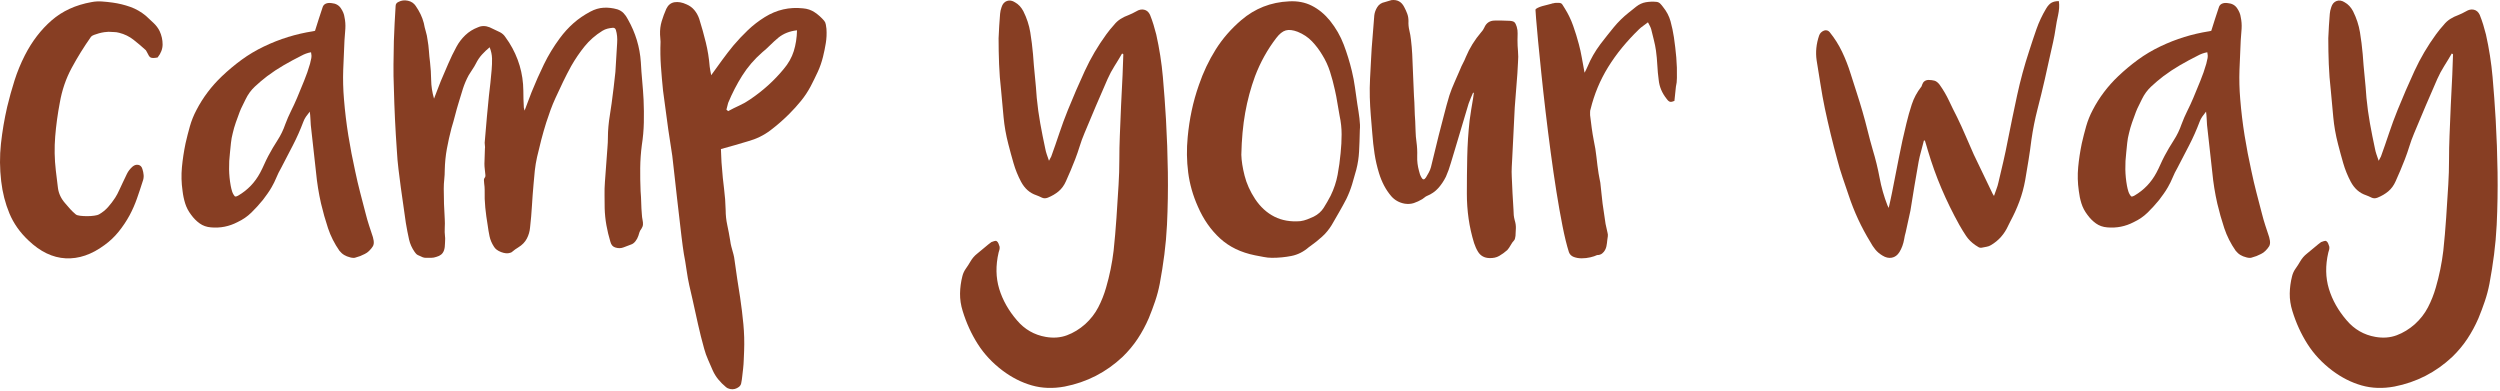 <svg xmlns:xlink="http://www.w3.org/1999/xlink" xmlns="http://www.w3.org/2000/svg" version="1.1" viewBox="0 0 952 149" height="149px" width="952px">
    <title>Camp Your Way Copy 7</title>
    <g fill-rule="evenodd" fill="none" stroke-width="1" stroke="none" id="Page-1">
        <g fill-rule="nonzero" fill="#873E23" transform="translate(-0.212, -44.823)" id="Camp-Your-Way-Copy-7">
            <path id="Path" d="M60.23,66.715 C59.533,66.842 58.979,66.905 58.568,66.905 C58.156,66.905 57.823,66.842 57.57,66.715 C57.317,66.588 57.095,66.367 56.905,66.05 C56.715,65.733 56.462,65.258 56.145,64.625 C56.018,64.372 55.892,64.15 55.765,63.96 C54.245,62.567 52.678,61.237 51.062,59.97 C49.447,58.703 47.627,57.817 45.6,57.31 C44.903,57.12 44.222,57.025 43.557,57.025 C42.892,57.025 42.212,56.993 41.515,56.93 C41.135,56.93 40.612,56.977 39.947,57.072 C39.282,57.167 38.602,57.31 37.905,57.5 C37.208,57.69 36.575,57.896 36.005,58.117 C35.435,58.339 35.055,58.577 34.865,58.83 C32.142,62.693 29.688,66.652 27.503,70.705 C25.317,74.758 23.813,79.16 22.99,83.91 C22.167,88.217 21.581,92.507 21.233,96.782 C20.884,101.058 20.963,105.38 21.47,109.75 C21.723,112.03 21.992,114.247 22.277,116.4 C22.562,118.553 23.497,120.517 25.08,122.29 C25.777,123.113 26.41,123.842 26.98,124.475 C27.55,125.108 28.247,125.773 29.07,126.47 C29.387,126.723 29.957,126.897 30.78,126.993 C31.603,127.088 32.49,127.135 33.44,127.135 C34.39,127.135 35.292,127.072 36.148,126.945 C37.002,126.818 37.588,126.66 37.905,126.47 C39.235,125.71 40.391,124.776 41.373,123.668 C42.354,122.559 43.257,121.372 44.08,120.105 C44.65,119.218 45.157,118.268 45.6,117.255 C46.043,116.242 46.518,115.228 47.025,114.215 C47.532,113.138 48.038,112.078 48.545,111.032 C49.052,109.987 49.78,109.053 50.73,108.23 C51.427,107.66 52.155,107.454 52.915,107.612 C53.675,107.771 54.182,108.293 54.435,109.18 C54.688,109.94 54.847,110.716 54.91,111.507 C54.973,112.299 54.847,113.107 54.53,113.93 C53.833,116.147 53.105,118.332 52.345,120.485 C51.585,122.638 50.667,124.728 49.59,126.755 C48.387,128.972 46.993,131.062 45.41,133.025 C43.827,134.988 42.022,136.698 39.995,138.155 C35.118,141.765 30.194,143.443 25.223,143.19 C20.251,142.937 15.517,140.657 11.02,136.35 C7.79,133.31 5.383,129.89 3.8,126.09 C2.217,122.29 1.172,118.205 0.665,113.835 C0.095,109.022 0.063,104.272 0.57,99.585 C1.077,94.898 1.868,90.212 2.945,85.525 C3.768,82.105 4.702,78.748 5.747,75.455 C6.793,72.162 8.107,68.963 9.69,65.86 C12.413,60.54 15.818,56.107 19.902,52.56 C23.988,49.013 29.038,46.702 35.055,45.625 C36.322,45.372 37.652,45.292 39.045,45.388 C40.438,45.483 41.8,45.625 43.13,45.815 C45.41,46.132 47.627,46.67 49.78,47.43 C51.933,48.19 53.928,49.33 55.765,50.85 C56.715,51.737 57.681,52.639 58.663,53.557 C59.644,54.476 60.42,55.505 60.99,56.645 C61.75,58.292 62.13,59.986 62.13,61.727 C62.13,63.469 61.497,65.132 60.23,66.715 Z"></path>
            <path id="Shape" d="M135.28,143 C134.583,143.063 133.887,142.968 133.19,142.715 C132.62,142.588 132.002,142.335 131.338,141.955 C130.673,141.575 130.055,141.037 129.485,140.34 C127.585,137.617 126.128,134.735 125.115,131.695 C124.102,128.655 123.215,125.52 122.455,122.29 C122.012,120.327 121.632,118.363 121.315,116.4 C120.998,114.437 120.745,112.442 120.555,110.415 C120.238,107.375 119.906,104.382 119.558,101.438 C119.209,98.493 118.877,95.5 118.56,92.46 C118.497,91.637 118.449,90.813 118.418,89.99 C118.386,89.167 118.307,88.28 118.18,87.33 C117.61,88.027 117.119,88.676 116.707,89.278 C116.296,89.879 115.963,90.528 115.71,91.225 C114.57,94.265 113.256,97.226 111.767,100.108 C110.279,102.989 108.775,105.887 107.255,108.8 C106.558,110.003 105.957,111.222 105.45,112.457 C104.943,113.692 104.342,114.912 103.645,116.115 C103.138,117.002 102.6,117.841 102.03,118.632 C101.46,119.424 100.89,120.2 100.32,120.96 C98.927,122.67 97.47,124.269 95.95,125.757 C94.43,127.246 92.657,128.465 90.63,129.415 C87.463,131.062 84.107,131.727 80.56,131.41 C78.913,131.283 77.472,130.777 76.237,129.89 C75.002,129.003 73.91,127.895 72.96,126.565 C71.947,125.235 71.203,123.81 70.728,122.29 C70.252,120.77 69.92,119.187 69.73,117.54 C69.287,114.5 69.207,111.476 69.493,108.468 C69.778,105.459 70.237,102.435 70.87,99.395 C71.377,97.178 71.931,95.009 72.532,92.888 C73.134,90.766 73.973,88.692 75.05,86.665 C77.52,81.915 80.75,77.64 84.74,73.84 C87.147,71.56 89.648,69.47 92.245,67.57 C94.842,65.67 97.66,63.992 100.7,62.535 C103.74,61.078 106.796,59.875 109.868,58.925 C112.939,57.975 116.09,57.247 119.32,56.74 C119.51,56.74 119.668,56.708 119.795,56.645 C119.922,56.582 120.048,56.55 120.175,56.55 C120.682,54.967 121.157,53.462 121.6,52.038 C122.043,50.612 122.518,49.172 123.025,47.715 C123.215,47.018 123.611,46.528 124.213,46.242 C124.814,45.958 125.558,45.878 126.445,46.005 C128.028,46.132 129.216,46.781 130.007,47.953 C130.799,49.124 131.258,50.248 131.385,51.325 C131.702,52.782 131.812,54.27 131.718,55.79 C131.623,57.31 131.512,58.798 131.385,60.255 C131.195,63.992 131.037,67.713 130.91,71.418 C130.783,75.123 130.878,78.843 131.195,82.58 C131.575,87.267 132.129,91.874 132.857,96.403 C133.586,100.931 134.457,105.475 135.47,110.035 C136.04,112.758 136.673,115.466 137.37,118.157 C138.067,120.849 138.763,123.525 139.46,126.185 C139.84,127.705 140.268,129.193 140.743,130.65 C141.218,132.107 141.708,133.595 142.215,135.115 C142.278,135.368 142.373,135.812 142.5,136.445 C142.627,137.332 142.532,138.044 142.215,138.583 C141.898,139.121 141.423,139.707 140.79,140.34 C140.283,140.847 139.729,141.243 139.127,141.528 C138.526,141.812 137.94,142.082 137.37,142.335 C136.673,142.588 135.977,142.81 135.28,143 Z M89.68,119.63 C89.997,119.63 90.155,119.63 90.155,119.63 C90.535,119.503 90.82,119.377 91.01,119.25 C94.557,117.16 97.312,114.278 99.275,110.605 C99.845,109.528 100.368,108.452 100.843,107.375 C101.317,106.298 101.84,105.222 102.41,104.145 C103.487,102.118 104.642,100.155 105.877,98.255 C107.112,96.355 108.11,94.297 108.87,92.08 C109.503,90.37 110.232,88.692 111.055,87.045 C111.878,85.398 112.638,83.752 113.335,82.105 C114.222,79.952 115.108,77.798 115.995,75.645 C116.882,73.492 117.642,71.307 118.275,69.09 C118.465,68.393 118.623,67.697 118.75,67 C118.877,66.303 118.845,65.543 118.655,64.72 C117.958,64.847 117.309,65.021 116.707,65.243 C116.106,65.464 115.52,65.733 114.95,66.05 C112.67,67.19 110.438,68.393 108.252,69.66 C106.067,70.927 103.962,72.32 101.935,73.84 C100.288,75.107 98.737,76.421 97.28,77.782 C95.823,79.144 94.652,80.743 93.765,82.58 C93.385,83.403 92.989,84.211 92.578,85.002 C92.166,85.794 91.802,86.602 91.485,87.425 C90.978,88.755 90.487,90.101 90.013,91.463 C89.537,92.824 89.142,94.202 88.825,95.595 C88.508,96.798 88.287,98.017 88.16,99.252 C88.033,100.487 87.907,101.738 87.78,103.005 C87.527,105.095 87.416,107.185 87.448,109.275 C87.479,111.365 87.685,113.455 88.065,115.545 C88.192,116.242 88.366,116.954 88.588,117.683 C88.809,118.411 89.173,119.06 89.68,119.63 Z"></path>
            <path id="Path" d="M165.49,82.39 C165.997,81.123 166.44,79.968 166.82,78.922 C167.2,77.877 167.612,76.817 168.055,75.74 C169.005,73.523 169.955,71.307 170.905,69.09 C171.855,66.873 172.9,64.72 174.04,62.63 C174.927,60.983 176.051,59.511 177.412,58.212 C178.774,56.914 180.373,55.917 182.21,55.22 C183.603,54.587 185.092,54.587 186.675,55.22 C187.372,55.537 188.037,55.853 188.67,56.17 C189.303,56.487 189.968,56.803 190.665,57.12 C191.488,57.563 192.137,58.149 192.613,58.877 C193.088,59.606 193.578,60.318 194.085,61.015 C197.632,66.652 199.437,72.763 199.5,79.35 C199.5,80.427 199.516,81.503 199.548,82.58 C199.579,83.657 199.627,84.733 199.69,85.81 C199.69,85.937 199.785,86.317 199.975,86.95 C200.482,85.683 200.941,84.464 201.352,83.293 C201.764,82.121 202.192,80.997 202.635,79.92 C204.092,76.31 205.659,72.779 207.338,69.328 C209.016,65.876 211.027,62.567 213.37,59.4 C214.953,57.247 216.695,55.331 218.595,53.653 C220.495,51.974 222.648,50.502 225.055,49.235 C226.702,48.348 228.38,47.858 230.09,47.763 C231.8,47.667 233.542,47.873 235.315,48.38 C236.265,48.697 237.057,49.188 237.69,49.852 C238.323,50.517 238.862,51.293 239.305,52.18 C242.218,57.31 243.865,62.757 244.245,68.52 C244.372,70.927 244.546,73.317 244.768,75.692 C244.989,78.067 245.163,80.458 245.29,82.865 C245.417,85.778 245.448,88.66 245.385,91.51 C245.322,94.36 245.068,97.21 244.625,100.06 C244.245,102.973 244.039,105.887 244.007,108.8 C243.976,111.713 244.023,114.658 244.15,117.635 C244.277,119.092 244.356,120.548 244.387,122.005 C244.419,123.462 244.498,124.918 244.625,126.375 C244.625,126.755 244.657,127.135 244.72,127.515 C244.783,127.895 244.847,128.275 244.91,128.655 C245.037,129.225 245.084,129.779 245.053,130.317 C245.021,130.856 244.815,131.41 244.435,131.98 C244.118,132.36 243.881,132.787 243.722,133.262 C243.564,133.738 243.422,134.197 243.295,134.64 C243.042,135.4 242.662,136.097 242.155,136.73 C241.648,137.363 241.078,137.775 240.445,137.965 C239.558,138.282 238.64,138.63 237.69,139.01 C236.74,139.39 235.727,139.422 234.65,139.105 C233.637,138.852 232.972,138.123 232.655,136.92 C232.022,134.83 231.515,132.724 231.135,130.602 C230.755,128.481 230.533,126.312 230.47,124.095 C230.47,122.448 230.454,120.786 230.423,119.108 C230.391,117.429 230.438,115.767 230.565,114.12 C230.692,111.967 230.85,109.813 231.04,107.66 C231.23,105.507 231.388,103.353 231.515,101.2 C231.642,99.807 231.705,98.445 231.705,97.115 C231.705,95.785 231.768,94.423 231.895,93.03 C232.022,91.573 232.212,90.085 232.465,88.565 C232.718,87.045 232.94,85.557 233.13,84.1 C233.383,82.073 233.637,80.094 233.89,78.162 C234.143,76.231 234.365,74.252 234.555,72.225 C234.682,70.388 234.792,68.552 234.887,66.715 C234.982,64.878 235.093,63.042 235.22,61.205 C235.347,59.368 235.188,57.722 234.745,56.265 C234.555,55.632 234.143,55.347 233.51,55.41 C232.813,55.473 232.148,55.584 231.515,55.742 C230.882,55.901 230.248,56.17 229.615,56.55 C226.955,58.197 224.691,60.176 222.822,62.487 C220.954,64.799 219.26,67.285 217.74,69.945 C216.663,71.908 215.634,73.903 214.653,75.93 C213.671,77.957 212.705,80.015 211.755,82.105 C211.058,83.625 210.425,85.161 209.855,86.713 C209.285,88.264 208.747,89.832 208.24,91.415 C207.543,93.632 206.91,95.832 206.34,98.017 C205.77,100.203 205.232,102.403 204.725,104.62 C204.345,106.33 204.06,108.04 203.87,109.75 C203.68,111.46 203.522,113.17 203.395,114.88 C203.142,117.667 202.936,120.422 202.778,123.145 C202.619,125.868 202.382,128.623 202.065,131.41 C201.938,132.93 201.527,134.355 200.83,135.685 C200.133,137.015 199.057,138.123 197.6,139.01 C197.157,139.263 196.745,139.532 196.365,139.817 C195.985,140.102 195.605,140.403 195.225,140.72 C195.098,140.847 194.972,140.926 194.845,140.958 C194.718,140.989 194.592,141.037 194.465,141.1 C193.515,141.417 192.375,141.322 191.045,140.815 C189.715,140.308 188.797,139.612 188.29,138.725 C187.467,137.458 186.912,136.144 186.627,134.782 C186.343,133.421 186.105,132.012 185.915,130.555 C185.535,128.338 185.234,126.122 185.012,123.905 C184.791,121.688 184.712,119.44 184.775,117.16 C184.775,116.78 184.759,116.384 184.727,115.972 C184.696,115.561 184.648,115.133 184.585,114.69 C184.522,114.247 184.49,113.819 184.49,113.407 C184.49,112.996 184.648,112.6 184.965,112.22 C185.028,112.093 185.06,111.872 185.06,111.555 C184.997,110.795 184.917,110.051 184.822,109.323 C184.727,108.594 184.68,107.882 184.68,107.185 C184.68,106.235 184.712,105.285 184.775,104.335 C184.838,103.385 184.87,102.403 184.87,101.39 C184.933,101.073 184.933,100.725 184.87,100.345 C184.807,99.965 184.775,99.585 184.775,99.205 L185.63,89.23 C185.757,87.9 185.883,86.586 186.01,85.287 C186.137,83.989 186.263,82.675 186.39,81.345 C186.58,79.698 186.77,78.036 186.96,76.358 C187.15,74.679 187.308,73.017 187.435,71.37 C187.562,69.913 187.609,68.488 187.577,67.095 C187.546,65.702 187.245,64.277 186.675,62.82 C185.598,63.707 184.617,64.641 183.73,65.623 C182.843,66.604 182.083,67.728 181.45,68.995 C181.07,69.755 180.627,70.499 180.12,71.228 C179.613,71.956 179.138,72.7 178.695,73.46 C177.808,75.107 177.08,76.801 176.51,78.543 C175.94,80.284 175.402,82.042 174.895,83.815 C174.388,85.462 173.929,87.093 173.518,88.707 C173.106,90.323 172.647,91.953 172.14,93.6 C171.443,96.26 170.857,98.888 170.382,101.485 C169.907,104.082 169.638,106.773 169.575,109.56 C169.575,110.763 169.512,111.951 169.385,113.123 C169.258,114.294 169.195,115.482 169.195,116.685 C169.195,118.648 169.227,120.596 169.29,122.528 C169.353,124.459 169.448,126.375 169.575,128.275 C169.638,129.352 169.638,130.444 169.575,131.553 C169.512,132.661 169.543,133.753 169.67,134.83 C169.733,135.273 169.749,135.701 169.718,136.113 C169.686,136.524 169.67,136.952 169.67,137.395 C169.67,138.472 169.543,139.39 169.29,140.15 C169.037,140.847 168.673,141.385 168.197,141.765 C167.722,142.145 167.137,142.43 166.44,142.62 C165.743,142.873 165.062,143 164.398,143 C163.732,143 163.052,143 162.355,143 C161.912,143 161.5,142.921 161.12,142.762 C160.74,142.604 160.36,142.43 159.98,142.24 C159.473,142.05 159.109,141.86 158.887,141.67 C158.666,141.48 158.397,141.163 158.08,140.72 C157.067,139.263 156.37,137.712 155.99,136.065 C155.737,134.988 155.515,133.928 155.325,132.882 C155.135,131.838 154.945,130.777 154.755,129.7 C154.438,127.483 154.122,125.251 153.805,123.002 C153.488,120.754 153.172,118.522 152.855,116.305 C152.538,113.898 152.238,111.539 151.952,109.228 C151.667,106.916 151.462,104.557 151.335,102.15 C150.765,94.17 150.385,86.19 150.195,78.21 C150.068,75.233 150.021,72.288 150.053,69.375 C150.084,66.462 150.132,63.485 150.195,60.445 C150.258,58.228 150.353,56.012 150.48,53.795 C150.607,51.578 150.733,49.362 150.86,47.145 C150.86,46.385 151.24,45.847 152,45.53 C153.077,44.96 154.264,44.818 155.562,45.102 C156.861,45.388 157.858,46.068 158.555,47.145 C159.252,48.158 159.853,49.188 160.36,50.233 C160.867,51.278 161.278,52.402 161.595,53.605 C161.785,54.682 162.038,55.742 162.355,56.788 C162.672,57.833 162.893,58.893 163.02,59.97 C163.273,61.363 163.447,62.773 163.542,64.198 C163.637,65.623 163.78,67.063 163.97,68.52 C164.223,70.737 164.366,73.001 164.398,75.312 C164.429,77.624 164.793,79.983 165.49,82.39 Z"></path>
            <path id="Shape" d="M271.035,73.46 C272.492,71.433 273.901,69.486 275.262,67.618 C276.624,65.749 278.033,63.928 279.49,62.155 C281.263,60.065 283.116,58.102 285.048,56.265 C286.979,54.428 289.117,52.782 291.46,51.325 C295.957,48.538 300.802,47.43 305.995,48 C307.642,48.127 309.13,48.633 310.46,49.52 C311.79,50.407 312.993,51.483 314.07,52.75 C314.387,53.13 314.592,53.605 314.688,54.175 C314.783,54.745 314.862,55.283 314.925,55.79 C315.052,57.627 314.973,59.432 314.688,61.205 C314.402,62.978 314.038,64.752 313.595,66.525 C313.088,68.552 312.423,70.452 311.6,72.225 C310.777,73.998 309.89,75.803 308.94,77.64 C307.863,79.667 306.628,81.535 305.235,83.245 C303.842,84.955 302.353,86.602 300.77,88.185 C298.553,90.402 296.178,92.476 293.645,94.407 C291.112,96.339 288.23,97.748 285,98.635 C283.353,99.142 281.691,99.632 280.012,100.108 C278.334,100.582 276.577,101.073 274.74,101.58 C274.803,102.657 274.851,103.765 274.882,104.905 C274.914,106.045 274.993,107.248 275.12,108.515 C275.31,111.238 275.579,113.946 275.928,116.638 C276.276,119.329 276.482,122.068 276.545,124.855 C276.545,126.755 276.751,128.655 277.163,130.555 C277.574,132.455 277.938,134.387 278.255,136.35 C278.382,137.3 278.524,138.06 278.683,138.63 C278.841,139.2 278.983,139.722 279.11,140.197 C279.237,140.673 279.379,141.195 279.538,141.765 C279.696,142.335 279.838,143.127 279.965,144.14 C280.282,146.483 280.614,148.811 280.962,151.123 C281.311,153.434 281.675,155.762 282.055,158.105 C282.562,161.525 282.973,164.913 283.29,168.27 C283.607,171.627 283.702,175.015 283.575,178.435 C283.512,179.575 283.464,180.699 283.433,181.808 C283.401,182.916 283.322,184.04 283.195,185.18 C283.068,186.13 282.957,187.096 282.863,188.077 C282.767,189.059 282.625,189.993 282.435,190.88 C282.308,191.387 282.023,191.814 281.58,192.162 C281.137,192.511 280.63,192.764 280.06,192.923 C279.49,193.081 278.888,193.097 278.255,192.97 C277.622,192.843 277.083,192.59 276.64,192.21 C275.563,191.323 274.598,190.357 273.743,189.312 C272.887,188.268 272.175,187.112 271.605,185.845 C271.035,184.515 270.449,183.169 269.848,181.808 C269.246,180.446 268.755,179.068 268.375,177.675 C267.488,174.508 266.697,171.357 266,168.222 C265.303,165.088 264.607,161.937 263.91,158.77 C263.467,156.933 263.055,155.144 262.675,153.403 C262.295,151.661 261.978,149.903 261.725,148.13 C261.535,146.673 261.345,145.438 261.155,144.425 C260.965,143.412 260.791,142.446 260.632,141.528 C260.474,140.609 260.332,139.643 260.205,138.63 C260.078,137.617 259.92,136.382 259.73,134.925 C259.413,132.455 259.128,130.001 258.875,127.562 C258.622,125.124 258.337,122.67 258.02,120.2 C257.703,117.477 257.402,114.785 257.118,112.125 C256.832,109.465 256.532,106.805 256.215,104.145 C255.962,102.498 255.708,100.836 255.455,99.157 C255.202,97.479 254.948,95.817 254.695,94.17 C254.378,91.7 254.046,89.23 253.697,86.76 C253.349,84.29 253.017,81.82 252.7,79.35 C252.383,76.247 252.114,73.159 251.893,70.088 C251.671,67.016 251.623,63.897 251.75,60.73 C251.75,60.223 251.718,59.748 251.655,59.305 C251.592,58.862 251.56,58.418 251.56,57.975 C251.497,56.202 251.702,54.523 252.178,52.94 C252.653,51.357 253.238,49.773 253.935,48.19 C254.632,46.733 255.677,45.894 257.07,45.672 C258.463,45.451 259.983,45.72 261.63,46.48 C262.833,46.987 263.831,47.715 264.623,48.665 C265.414,49.615 266.032,50.723 266.475,51.99 C267.425,55.03 268.264,58.038 268.993,61.015 C269.721,63.992 270.212,67.063 270.465,70.23 C270.528,70.737 270.608,71.243 270.702,71.75 C270.798,72.257 270.908,72.827 271.035,73.46 Z M276.83,86.57 C277.083,86.823 277.305,87.013 277.495,87.14 C278.888,86.38 280.313,85.668 281.77,85.002 C283.227,84.338 284.588,83.562 285.855,82.675 C290.732,79.382 294.975,75.55 298.585,71.18 C300.422,69.027 301.72,66.731 302.48,64.293 C303.24,61.854 303.652,59.21 303.715,56.36 C300.928,56.677 298.585,57.595 296.685,59.115 C295.608,60.002 294.579,60.936 293.598,61.917 C292.616,62.899 291.587,63.833 290.51,64.72 C287.47,67.38 284.921,70.341 282.863,73.603 C280.804,76.864 279.015,80.332 277.495,84.005 C277.368,84.448 277.257,84.876 277.163,85.287 C277.067,85.699 276.957,86.127 276.83,86.57 Z"></path>
            <path id="Path" d="M427.5,65.195 C426.55,66.842 425.584,68.441 424.603,69.993 C423.621,71.544 422.75,73.175 421.99,74.885 C420.47,78.305 418.982,81.741 417.525,85.192 C416.068,88.644 414.612,92.112 413.155,95.595 C412.458,97.242 411.857,98.888 411.35,100.535 C410.843,102.182 410.273,103.828 409.64,105.475 C409.07,106.932 408.5,108.341 407.93,109.703 C407.36,111.064 406.758,112.442 406.125,113.835 C405.428,115.418 404.494,116.701 403.322,117.683 C402.151,118.664 400.773,119.472 399.19,120.105 C398.367,120.422 397.607,120.406 396.91,120.058 C396.213,119.709 395.517,119.408 394.82,119.155 C392.35,118.332 390.418,116.622 389.025,114.025 C387.822,111.745 386.872,109.402 386.175,106.995 C385.478,104.588 384.813,102.15 384.18,99.68 C383.293,96.26 382.692,92.856 382.375,89.468 C382.058,86.079 381.742,82.643 381.425,79.16 C381.045,75.867 380.792,72.573 380.665,69.28 C380.538,65.987 380.475,62.693 380.475,59.4 C380.538,57.817 380.618,56.249 380.712,54.697 C380.808,53.146 380.918,51.61 381.045,50.09 C381.108,49.267 381.298,48.412 381.615,47.525 C381.995,46.322 382.676,45.546 383.658,45.197 C384.639,44.849 385.668,45.023 386.745,45.72 C388.012,46.417 389.057,47.525 389.88,49.045 C391.21,51.705 392.097,54.397 392.54,57.12 C392.983,59.843 393.332,62.63 393.585,65.48 C393.775,68.267 394.012,71.037 394.298,73.793 C394.582,76.547 394.82,79.318 395.01,82.105 C395.327,85.398 395.77,88.628 396.34,91.795 C396.91,94.962 397.543,98.16 398.24,101.39 C398.367,102.087 398.557,102.815 398.81,103.575 C399.063,104.335 399.348,105.158 399.665,106.045 C399.855,105.665 400.013,105.364 400.14,105.142 C400.267,104.921 400.393,104.683 400.52,104.43 C401.597,101.453 402.626,98.493 403.608,95.547 C404.589,92.603 405.682,89.642 406.885,86.665 C408.912,81.662 411.049,76.722 413.298,71.845 C415.546,66.968 418.285,62.313 421.515,57.88 C421.958,57.247 422.433,56.629 422.94,56.028 C423.447,55.426 423.953,54.84 424.46,54.27 C425.157,53.383 425.98,52.639 426.93,52.038 C427.88,51.436 428.893,50.945 429.97,50.565 C430.92,50.185 431.902,49.71 432.915,49.14 C433.928,48.507 434.926,48.301 435.908,48.523 C436.889,48.744 437.633,49.393 438.14,50.47 C438.647,51.737 439.09,52.987 439.47,54.222 C439.85,55.458 440.198,56.708 440.515,57.975 C441.718,63.358 442.558,68.742 443.033,74.125 C443.507,79.508 443.903,84.923 444.22,90.37 C444.6,97.083 444.837,103.765 444.933,110.415 C445.027,117.065 444.917,123.747 444.6,130.46 C444.41,134.26 444.077,138.012 443.603,141.718 C443.127,145.423 442.542,149.143 441.845,152.88 C441.402,155.16 440.816,157.377 440.087,159.53 C439.359,161.683 438.552,163.837 437.665,165.99 C436.462,168.777 435.053,171.389 433.438,173.827 C431.822,176.266 429.907,178.562 427.69,180.715 C421.42,186.605 414.073,190.373 405.65,192.02 C401.217,192.843 397.053,192.701 393.158,191.593 C389.262,190.484 385.542,188.6 381.995,185.94 C378.132,183.027 374.981,179.654 372.543,175.822 C370.104,171.991 368.188,167.795 366.795,163.235 C366.098,161.018 365.766,158.802 365.798,156.585 C365.829,154.368 366.13,152.152 366.7,149.935 C366.953,148.922 367.397,147.972 368.03,147.085 C368.663,146.198 369.233,145.312 369.74,144.425 C370.437,143.222 371.292,142.224 372.305,141.433 C373.318,140.641 374.332,139.802 375.345,138.915 C375.725,138.598 376.105,138.282 376.485,137.965 C376.865,137.648 377.277,137.332 377.72,137.015 C378.037,136.888 378.401,136.762 378.812,136.635 C379.224,136.508 379.525,136.508 379.715,136.635 C380.032,136.825 380.269,137.126 380.428,137.537 C380.586,137.949 380.728,138.345 380.855,138.725 C380.918,139.105 380.902,139.485 380.808,139.865 C380.712,140.245 380.602,140.625 380.475,141.005 C379.335,145.945 379.414,150.553 380.712,154.827 C382.011,159.102 384.275,163.108 387.505,166.845 C390.418,170.265 394.06,172.355 398.43,173.115 C401.343,173.622 404.035,173.416 406.505,172.498 C408.975,171.579 411.287,170.17 413.44,168.27 C415.53,166.37 417.192,164.232 418.428,161.857 C419.663,159.482 420.66,156.965 421.42,154.305 C422.75,149.745 423.7,145.09 424.27,140.34 C424.713,136.16 425.077,131.964 425.363,127.752 C425.647,123.541 425.917,119.313 426.17,115.07 C426.36,111.967 426.455,108.863 426.455,105.76 C426.455,102.657 426.518,99.553 426.645,96.45 C426.772,92.587 426.93,88.739 427.12,84.907 C427.31,81.076 427.5,77.228 427.69,73.365 C427.753,72.035 427.801,70.705 427.832,69.375 C427.864,68.045 427.912,66.747 427.975,65.48 C427.722,65.353 427.563,65.258 427.5,65.195 Z"></path>
            <path id="Shape" d="M518.035,94.36 C517.972,97.4 517.877,100.108 517.75,102.483 C517.623,104.858 517.275,107.153 516.705,109.37 C516.198,111.27 515.66,113.154 515.09,115.022 C514.52,116.891 513.792,118.743 512.905,120.58 C512.018,122.29 511.1,123.968 510.15,125.615 C509.2,127.262 508.25,128.908 507.3,130.555 C506.287,132.202 505.083,133.658 503.69,134.925 C502.297,136.192 500.84,137.363 499.32,138.44 C499.193,138.567 499.082,138.646 498.988,138.678 C498.892,138.709 498.782,138.788 498.655,138.915 C496.628,140.688 494.412,141.812 492.005,142.287 C489.598,142.762 487.128,143 484.595,143 C483.518,143 482.442,142.889 481.365,142.667 C480.288,142.446 479.212,142.24 478.135,142.05 C472.752,140.973 468.303,138.82 464.788,135.59 C461.272,132.36 458.47,128.338 456.38,123.525 C454.48,119.282 453.245,114.943 452.675,110.51 C452.105,106.077 452.042,101.58 452.485,97.02 C452.802,93.6 453.308,90.243 454.005,86.95 C454.702,83.657 455.62,80.395 456.76,77.165 C458.407,72.352 460.528,67.871 463.125,63.722 C465.722,59.574 468.983,55.822 472.91,52.465 C478.103,48.032 484.152,45.657 491.055,45.34 C494.285,45.15 497.183,45.704 499.748,47.002 C502.312,48.301 504.608,50.185 506.635,52.655 C508.915,55.505 510.673,58.561 511.908,61.822 C513.143,65.084 514.172,68.425 514.995,71.845 C515.502,73.935 515.898,76.025 516.183,78.115 C516.467,80.205 516.768,82.327 517.085,84.48 C517.402,86.317 517.671,88.122 517.893,89.895 C518.114,91.668 518.162,93.157 518.035,94.36 Z M472.91,103.765 C472.973,106.045 473.385,108.689 474.145,111.698 C474.905,114.706 476.235,117.667 478.135,120.58 C480.162,123.62 482.616,125.868 485.498,127.325 C488.379,128.782 491.688,129.352 495.425,129.035 C496.312,128.908 497.167,128.687 497.99,128.37 C498.813,128.053 499.637,127.705 500.46,127.325 C502.107,126.502 503.389,125.362 504.308,123.905 C505.226,122.448 506.097,120.928 506.92,119.345 C508.187,116.748 509.073,114.088 509.58,111.365 C510.087,108.642 510.467,105.887 510.72,103.1 C510.973,100.693 511.1,98.318 511.1,95.975 C511.1,93.632 510.847,91.288 510.34,88.945 C510.023,87.298 509.738,85.652 509.485,84.005 C509.232,82.358 508.915,80.712 508.535,79.065 C508.028,76.722 507.411,74.41 506.683,72.13 C505.954,69.85 504.957,67.697 503.69,65.67 C502.55,63.77 501.252,62.06 499.795,60.54 C498.338,59.02 496.533,57.817 494.38,56.93 C492.543,56.233 491.023,56.059 489.82,56.407 C488.617,56.756 487.413,57.722 486.21,59.305 C482.853,63.675 480.162,68.52 478.135,73.84 C476.488,78.337 475.238,82.976 474.382,87.757 C473.527,92.539 473.037,97.875 472.91,103.765 Z"></path>
            <path id="Path" d="M561.165,80.11 C560.848,80.807 560.548,81.503 560.263,82.2 C559.977,82.897 559.708,83.593 559.455,84.29 C558.568,87.14 557.713,90.006 556.89,92.888 C556.067,95.769 555.212,98.635 554.325,101.485 C553.755,103.258 553.217,105.047 552.71,106.853 C552.203,108.657 551.57,110.415 550.81,112.125 C549.987,113.772 549.005,115.228 547.865,116.495 C546.725,117.762 545.3,118.743 543.59,119.44 C543.273,119.567 542.972,119.757 542.688,120.01 C542.403,120.263 542.102,120.485 541.785,120.675 C540.708,121.308 539.648,121.799 538.602,122.147 C537.558,122.496 536.402,122.575 535.135,122.385 C533.045,122.005 531.335,121.055 530.005,119.535 C528.928,118.268 528.01,116.907 527.25,115.45 C526.49,113.993 525.857,112.442 525.35,110.795 C524.59,108.325 524.02,105.839 523.64,103.338 C523.26,100.836 522.975,98.287 522.785,95.69 C522.595,93.41 522.405,91.114 522.215,88.802 C522.025,86.491 521.898,84.195 521.835,81.915 C521.772,79.508 521.803,77.102 521.93,74.695 C522.057,72.288 522.183,69.882 522.31,67.475 C522.437,64.625 522.627,61.822 522.88,59.068 C523.133,56.312 523.355,53.51 523.545,50.66 C523.672,49.583 524.052,48.538 524.685,47.525 C525.318,46.512 526.268,45.878 527.535,45.625 C527.978,45.498 528.406,45.372 528.817,45.245 C529.229,45.118 529.657,44.992 530.1,44.865 C532.317,44.612 533.932,45.498 534.945,47.525 C535.388,48.348 535.768,49.188 536.085,50.042 C536.402,50.898 536.56,51.832 536.56,52.845 C536.497,54.048 536.607,55.236 536.893,56.407 C537.178,57.579 537.383,58.767 537.51,59.97 C537.637,60.857 537.732,61.775 537.795,62.725 C537.858,63.675 537.922,64.593 537.985,65.48 C538.112,68.14 538.222,70.784 538.317,73.412 C538.413,76.041 538.523,78.685 538.65,81.345 C538.777,82.992 538.856,84.591 538.888,86.142 C538.919,87.694 538.998,89.293 539.125,90.94 C539.188,92.207 539.236,93.505 539.268,94.835 C539.299,96.165 539.41,97.495 539.6,98.825 C539.853,100.662 539.948,102.498 539.885,104.335 C539.822,106.172 540.043,108.008 540.55,109.845 C540.74,110.795 541.057,111.65 541.5,112.41 C542.007,113.36 542.577,113.36 543.21,112.41 C543.59,111.777 543.954,111.143 544.303,110.51 C544.651,109.877 544.92,109.212 545.11,108.515 C545.617,106.488 546.107,104.478 546.582,102.483 C547.058,100.487 547.548,98.477 548.055,96.45 C548.752,93.853 549.417,91.288 550.05,88.755 C550.683,86.222 551.38,83.688 552.14,81.155 C552.71,79.445 553.359,77.782 554.087,76.168 C554.816,74.552 555.528,72.922 556.225,71.275 C556.542,70.452 556.906,69.66 557.317,68.9 C557.729,68.14 558.093,67.348 558.41,66.525 C559.803,63.168 561.767,60.002 564.3,57.025 C564.743,56.582 565.123,56.012 565.44,55.315 C566.2,53.542 567.53,52.655 569.43,52.655 C570.38,52.655 571.33,52.655 572.28,52.655 C573.23,52.655 574.18,52.687 575.13,52.75 C576.017,52.813 576.618,53.003 576.935,53.32 C577.252,53.637 577.537,54.207 577.79,55.03 C578.043,55.917 578.154,56.772 578.122,57.595 C578.091,58.418 578.075,59.273 578.075,60.16 C578.075,61.553 578.138,62.947 578.265,64.34 C578.392,65.733 578.392,67.158 578.265,68.615 C578.138,71.465 577.948,74.315 577.695,77.165 C577.442,80.015 577.22,82.865 577.03,85.715 C576.903,87.615 576.808,89.531 576.745,91.463 C576.682,93.394 576.587,95.31 576.46,97.21 C576.397,98.477 576.333,99.743 576.27,101.01 C576.207,102.277 576.143,103.543 576.08,104.81 C576.017,106.013 575.953,107.217 575.89,108.42 C575.827,109.623 575.827,110.827 575.89,112.03 C575.953,114.12 576.048,116.226 576.175,118.347 C576.302,120.469 576.428,122.607 576.555,124.76 C576.555,125.457 576.587,126.122 576.65,126.755 C576.713,127.388 576.84,128.053 577.03,128.75 C577.347,129.763 577.489,130.745 577.457,131.695 C577.426,132.645 577.378,133.627 577.315,134.64 C577.252,134.957 577.188,135.289 577.125,135.637 C577.062,135.986 576.872,136.318 576.555,136.635 C576.238,136.952 575.953,137.347 575.7,137.822 C575.447,138.298 575.162,138.757 574.845,139.2 C574.718,139.327 574.607,139.469 574.513,139.627 C574.418,139.786 574.307,139.928 574.18,140.055 C573.167,140.942 572.138,141.686 571.092,142.287 C570.048,142.889 568.797,143.158 567.34,143.095 C565.44,143.032 564.015,142.24 563.065,140.72 C562.748,140.213 562.463,139.675 562.21,139.105 C561.957,138.535 561.735,137.965 561.545,137.395 C560.595,134.292 559.898,131.188 559.455,128.085 C559.012,124.982 558.79,121.815 558.79,118.585 C558.79,113.898 558.837,109.243 558.933,104.62 C559.028,99.997 559.328,95.373 559.835,90.75 C560.025,89.293 560.231,87.884 560.452,86.522 C560.674,85.161 560.912,83.752 561.165,82.295 C561.228,81.978 561.276,81.63 561.308,81.25 C561.339,80.87 561.387,80.522 561.45,80.205 C561.387,80.205 561.339,80.189 561.308,80.157 C561.276,80.126 561.228,80.11 561.165,80.11 Z"></path>
            <path id="Path" d="M637.64,59.02 C638.02,61.617 638.321,64.182 638.543,66.715 C638.764,69.248 638.843,71.845 638.78,74.505 C638.78,75.075 638.748,75.645 638.685,76.215 C638.622,76.785 638.527,77.323 638.4,77.83 L637.83,83.245 C637.133,83.562 636.579,83.672 636.168,83.578 C635.756,83.483 635.328,83.118 634.885,82.485 C633.112,80.268 632.098,77.862 631.845,75.265 C631.592,73.428 631.418,71.56 631.322,69.66 C631.227,67.76 631.053,65.892 630.8,64.055 C630.61,62.725 630.341,61.379 629.992,60.017 C629.644,58.656 629.312,57.31 628.995,55.98 C628.868,55.537 628.694,55.109 628.472,54.697 C628.251,54.286 628.013,53.827 627.76,53.32 C627.127,53.827 626.509,54.286 625.908,54.697 C625.306,55.109 624.752,55.568 624.245,56.075 C622.028,58.228 619.938,60.492 617.975,62.867 C616.012,65.243 614.207,67.76 612.56,70.42 C611.04,72.89 609.726,75.455 608.617,78.115 C607.509,80.775 606.607,83.53 605.91,86.38 C605.783,86.697 605.72,87.061 605.72,87.472 C605.72,87.884 605.72,88.28 605.72,88.66 C605.91,90.307 606.116,91.938 606.337,93.552 C606.559,95.168 606.828,96.798 607.145,98.445 C607.588,100.472 607.921,102.53 608.143,104.62 C608.364,106.71 608.633,108.8 608.95,110.89 C609.077,111.523 609.188,112.125 609.283,112.695 C609.378,113.265 609.488,113.835 609.615,114.405 C609.742,115.735 609.884,117.065 610.043,118.395 C610.201,119.725 610.343,121.023 610.47,122.29 C610.66,123.557 610.85,124.855 611.04,126.185 C611.23,127.515 611.42,128.813 611.61,130.08 C611.737,130.65 611.863,131.22 611.99,131.79 C612.117,132.36 612.243,132.93 612.37,133.5 C612.497,133.943 612.528,134.387 612.465,134.83 C612.402,135.273 612.338,135.717 612.275,136.16 C612.212,136.983 612.101,137.791 611.942,138.583 C611.784,139.374 611.452,140.087 610.945,140.72 L610.375,141.29 C609.868,141.733 609.203,141.955 608.38,141.955 C607.747,142.272 606.892,142.557 605.815,142.81 C604.738,143.063 603.646,143.19 602.538,143.19 C601.429,143.19 600.416,143.016 599.497,142.667 C598.579,142.319 597.962,141.702 597.645,140.815 C596.822,138.218 596.014,134.925 595.222,130.935 C594.431,126.945 593.655,122.559 592.895,117.778 C592.135,112.996 591.407,107.993 590.71,102.767 C590.013,97.543 589.364,92.381 588.763,87.282 C588.161,82.184 587.622,77.323 587.148,72.7 C586.673,68.077 586.261,63.992 585.913,60.445 C585.564,56.898 585.311,54.048 585.153,51.895 C584.994,49.742 584.915,48.602 584.915,48.475 C584.978,48.285 585.263,48.063 585.77,47.81 C586.277,47.557 586.862,47.335 587.528,47.145 C588.192,46.955 588.873,46.781 589.57,46.623 C590.267,46.464 590.805,46.322 591.185,46.195 C591.248,46.132 591.375,46.1 591.565,46.1 C591.628,46.1 591.66,46.068 591.66,46.005 L591.66,46.1 C592.04,45.973 592.404,45.91 592.753,45.91 C593.101,45.91 593.433,45.91 593.75,45.91 C594.447,45.91 594.922,46.132 595.175,46.575 C595.428,47.018 595.745,47.525 596.125,48.095 C597.392,50.122 598.437,52.291 599.26,54.602 C600.083,56.914 600.812,59.273 601.445,61.68 C601.888,63.327 602.253,64.973 602.538,66.62 C602.822,68.267 603.123,69.913 603.44,71.56 C603.44,71.687 603.456,71.797 603.487,71.892 C603.519,71.987 603.567,72.193 603.63,72.51 C603.883,72.003 604.105,71.56 604.295,71.18 C604.485,70.8 604.643,70.452 604.77,70.135 C605.973,67.222 607.588,64.403 609.615,61.68 C611.262,59.527 612.94,57.405 614.65,55.315 C616.36,53.225 618.292,51.325 620.445,49.615 C620.888,49.235 621.347,48.871 621.822,48.523 C622.298,48.174 622.788,47.778 623.295,47.335 C624.435,46.448 625.654,45.894 626.952,45.672 C628.251,45.451 629.597,45.403 630.99,45.53 C631.56,45.593 632.035,45.815 632.415,46.195 C632.795,46.575 633.143,46.987 633.46,47.43 C634.853,49.14 635.819,50.977 636.357,52.94 C636.896,54.903 637.323,56.93 637.64,59.02 Z"></path>
            <path id="Path" d="M784.225,45.245 C784.352,46.132 784.383,47.018 784.32,47.905 C784.257,48.792 784.13,49.678 783.94,50.565 C783.56,52.212 783.243,53.906 782.99,55.648 C782.737,57.389 782.42,59.115 782.04,60.825 C781.533,63.168 781.011,65.496 780.472,67.808 C779.934,70.119 779.412,72.478 778.905,74.885 C778.018,78.748 777.084,82.58 776.102,86.38 C775.121,90.18 774.345,94.075 773.775,98.065 C773.458,100.662 773.094,103.227 772.683,105.76 C772.271,108.293 771.843,110.858 771.4,113.455 C770.893,116.242 770.165,118.918 769.215,121.483 C768.265,124.047 767.125,126.565 765.795,129.035 L764.94,130.745 C763.483,133.975 761.298,136.445 758.385,138.155 C757.878,138.472 757.34,138.678 756.77,138.773 C756.2,138.868 755.63,138.978 755.06,139.105 C754.553,139.232 754.094,139.184 753.683,138.963 C753.271,138.741 752.843,138.472 752.4,138.155 C750.943,137.142 749.772,135.97 748.885,134.64 C747.998,133.31 747.143,131.917 746.32,130.46 C743.787,125.9 741.523,121.277 739.528,116.59 C737.533,111.903 735.807,107.09 734.35,102.15 C734.16,101.453 733.97,100.804 733.78,100.203 C733.59,99.601 733.4,98.983 733.21,98.35 L732.83,98.35 C732.513,99.68 732.165,101.01 731.785,102.34 C731.405,103.67 731.088,105 730.835,106.33 C730.265,109.497 729.727,112.616 729.22,115.688 C728.713,118.759 728.207,121.878 727.7,125.045 C727.383,126.438 727.082,127.816 726.798,129.178 C726.513,130.539 726.212,131.917 725.895,133.31 C725.768,133.753 725.658,134.181 725.562,134.593 C725.467,135.004 725.388,135.432 725.325,135.875 C725.008,137.712 724.407,139.358 723.52,140.815 C722.76,142.018 721.794,142.731 720.622,142.952 C719.451,143.174 718.263,142.905 717.06,142.145 C715.983,141.512 715.081,140.752 714.352,139.865 C713.624,138.978 712.975,137.997 712.405,136.92 C708.985,131.347 706.23,125.393 704.14,119.06 C703.38,116.843 702.62,114.611 701.86,112.362 C701.1,110.114 700.435,107.882 699.865,105.665 C698.978,102.435 698.139,99.189 697.347,95.927 C696.556,92.666 695.812,89.388 695.115,86.095 C694.482,83.055 693.928,79.999 693.452,76.927 C692.977,73.856 692.487,70.8 691.98,67.76 C691.537,64.657 691.853,61.522 692.93,58.355 C693.247,57.468 693.88,56.835 694.83,56.455 C695.653,56.202 696.35,56.392 696.92,57.025 C698.82,59.368 700.403,61.87 701.67,64.53 C702.937,67.19 704.013,69.945 704.9,72.795 C705.66,75.202 706.436,77.624 707.227,80.062 C708.019,82.501 708.763,84.923 709.46,87.33 C710.157,89.737 710.806,92.159 711.408,94.597 C712.009,97.036 712.658,99.458 713.355,101.865 C714.432,105.412 715.303,108.974 715.967,112.552 C716.633,116.131 717.63,119.63 718.96,123.05 C718.96,123.113 719.118,123.43 719.435,124 C719.688,122.923 719.91,121.926 720.1,121.007 C720.29,120.089 720.48,119.187 720.67,118.3 C721.557,113.867 722.428,109.433 723.283,105 C724.138,100.567 725.103,96.165 726.18,91.795 C726.75,89.388 727.431,86.982 728.222,84.575 C729.014,82.168 730.202,79.952 731.785,77.925 C731.912,77.798 731.991,77.656 732.023,77.498 C732.054,77.339 732.102,77.197 732.165,77.07 C732.545,75.93 733.337,75.328 734.54,75.265 C735.427,75.265 736.202,75.36 736.867,75.55 C737.533,75.74 738.182,76.247 738.815,77.07 C740.208,79.033 741.396,81.06 742.378,83.15 C743.359,85.24 744.388,87.33 745.465,89.42 C746.605,91.763 747.682,94.123 748.695,96.498 C749.708,98.873 750.753,101.263 751.83,103.67 C754.11,108.483 756.453,113.36 758.86,118.3 C758.923,118.49 759.145,118.87 759.525,119.44 C759.842,118.49 760.158,117.603 760.475,116.78 C760.792,115.957 761.045,115.102 761.235,114.215 C761.868,111.555 762.486,108.927 763.087,106.33 C763.689,103.733 764.243,101.105 764.75,98.445 C765.89,92.682 767.077,86.934 768.312,81.203 C769.548,75.471 771.083,69.818 772.92,64.245 C773.807,61.458 774.725,58.703 775.675,55.98 C776.625,53.257 777.86,50.628 779.38,48.095 C780.013,47.018 780.694,46.274 781.423,45.862 C782.151,45.451 783.085,45.245 784.225,45.245 Z"></path>
            <path id="Shape" d="M857.375,143 C856.678,143.063 855.982,142.968 855.285,142.715 C854.715,142.588 854.097,142.335 853.433,141.955 C852.768,141.575 852.15,141.037 851.58,140.34 C849.68,137.617 848.223,134.735 847.21,131.695 C846.197,128.655 845.31,125.52 844.55,122.29 C844.107,120.327 843.727,118.363 843.41,116.4 C843.093,114.437 842.84,112.442 842.65,110.415 C842.333,107.375 842.001,104.382 841.653,101.438 C841.304,98.493 840.972,95.5 840.655,92.46 C840.592,91.637 840.544,90.813 840.513,89.99 C840.481,89.167 840.402,88.28 840.275,87.33 C839.705,88.027 839.214,88.676 838.803,89.278 C838.391,89.879 838.058,90.528 837.805,91.225 C836.665,94.265 835.351,97.226 833.862,100.108 C832.374,102.989 830.87,105.887 829.35,108.8 C828.653,110.003 828.052,111.222 827.545,112.457 C827.038,113.692 826.437,114.912 825.74,116.115 C825.233,117.002 824.695,117.841 824.125,118.632 C823.555,119.424 822.985,120.2 822.415,120.96 C821.022,122.67 819.565,124.269 818.045,125.757 C816.525,127.246 814.752,128.465 812.725,129.415 C809.558,131.062 806.202,131.727 802.655,131.41 C801.008,131.283 799.567,130.777 798.332,129.89 C797.097,129.003 796.005,127.895 795.055,126.565 C794.042,125.235 793.298,123.81 792.822,122.29 C792.347,120.77 792.015,119.187 791.825,117.54 C791.382,114.5 791.303,111.476 791.587,108.468 C791.872,105.459 792.332,102.435 792.965,99.395 C793.472,97.178 794.026,95.009 794.628,92.888 C795.229,90.766 796.068,88.692 797.145,86.665 C799.615,81.915 802.845,77.64 806.835,73.84 C809.242,71.56 811.743,69.47 814.34,67.57 C816.937,65.67 819.755,63.992 822.795,62.535 C825.835,61.078 828.891,59.875 831.962,58.925 C835.034,57.975 838.185,57.247 841.415,56.74 C841.605,56.74 841.763,56.708 841.89,56.645 C842.017,56.582 842.143,56.55 842.27,56.55 C842.777,54.967 843.252,53.462 843.695,52.038 C844.138,50.612 844.613,49.172 845.12,47.715 C845.31,47.018 845.706,46.528 846.308,46.242 C846.909,45.958 847.653,45.878 848.54,46.005 C850.123,46.132 851.311,46.781 852.102,47.953 C852.894,49.124 853.353,50.248 853.48,51.325 C853.797,52.782 853.908,54.27 853.812,55.79 C853.717,57.31 853.607,58.798 853.48,60.255 C853.29,63.992 853.132,67.713 853.005,71.418 C852.878,75.123 852.973,78.843 853.29,82.58 C853.67,87.267 854.224,91.874 854.952,96.403 C855.681,100.931 856.552,105.475 857.565,110.035 C858.135,112.758 858.768,115.466 859.465,118.157 C860.162,120.849 860.858,123.525 861.555,126.185 C861.935,127.705 862.362,129.193 862.837,130.65 C863.312,132.107 863.803,133.595 864.31,135.115 C864.373,135.368 864.468,135.812 864.595,136.445 C864.722,137.332 864.627,138.044 864.31,138.583 C863.993,139.121 863.518,139.707 862.885,140.34 C862.378,140.847 861.824,141.243 861.222,141.528 C860.621,141.812 860.035,142.082 859.465,142.335 C858.768,142.588 858.072,142.81 857.375,143 Z M811.775,119.63 C812.092,119.63 812.25,119.63 812.25,119.63 C812.63,119.503 812.915,119.377 813.105,119.25 C816.652,117.16 819.407,114.278 821.37,110.605 C821.94,109.528 822.462,108.452 822.938,107.375 C823.413,106.298 823.935,105.222 824.505,104.145 C825.582,102.118 826.737,100.155 827.972,98.255 C829.207,96.355 830.205,94.297 830.965,92.08 C831.598,90.37 832.327,88.692 833.15,87.045 C833.973,85.398 834.733,83.752 835.43,82.105 C836.317,79.952 837.203,77.798 838.09,75.645 C838.977,73.492 839.737,71.307 840.37,69.09 C840.56,68.393 840.718,67.697 840.845,67 C840.972,66.303 840.94,65.543 840.75,64.72 C840.053,64.847 839.404,65.021 838.803,65.243 C838.201,65.464 837.615,65.733 837.045,66.05 C834.765,67.19 832.533,68.393 830.347,69.66 C828.163,70.927 826.057,72.32 824.03,73.84 C822.383,75.107 820.832,76.421 819.375,77.782 C817.918,79.144 816.747,80.743 815.86,82.58 C815.48,83.403 815.084,84.211 814.673,85.002 C814.261,85.794 813.897,86.602 813.58,87.425 C813.073,88.755 812.582,90.101 812.107,91.463 C811.633,92.824 811.237,94.202 810.92,95.595 C810.603,96.798 810.382,98.017 810.255,99.252 C810.128,100.487 810.002,101.738 809.875,103.005 C809.622,105.095 809.511,107.185 809.543,109.275 C809.574,111.365 809.78,113.455 810.16,115.545 C810.287,116.242 810.461,116.954 810.683,117.683 C810.904,118.411 811.268,119.06 811.775,119.63 Z"></path>
            <path id="Path" d="M933.85,65.195 C932.9,66.842 931.934,68.441 930.952,69.993 C929.971,71.544 929.1,73.175 928.34,74.885 C926.82,78.305 925.332,81.741 923.875,85.192 C922.418,88.644 920.962,92.112 919.505,95.595 C918.808,97.242 918.207,98.888 917.7,100.535 C917.193,102.182 916.623,103.828 915.99,105.475 C915.42,106.932 914.85,108.341 914.28,109.703 C913.71,111.064 913.108,112.442 912.475,113.835 C911.778,115.418 910.844,116.701 909.673,117.683 C908.501,118.664 907.123,119.472 905.54,120.105 C904.717,120.422 903.957,120.406 903.26,120.058 C902.563,119.709 901.867,119.408 901.17,119.155 C898.7,118.332 896.768,116.622 895.375,114.025 C894.172,111.745 893.222,109.402 892.525,106.995 C891.828,104.588 891.163,102.15 890.53,99.68 C889.643,96.26 889.042,92.856 888.725,89.468 C888.408,86.079 888.092,82.643 887.775,79.16 C887.395,75.867 887.142,72.573 887.015,69.28 C886.888,65.987 886.825,62.693 886.825,59.4 C886.888,57.817 886.967,56.249 887.062,54.697 C887.158,53.146 887.268,51.61 887.395,50.09 C887.458,49.267 887.648,48.412 887.965,47.525 C888.345,46.322 889.026,45.546 890.008,45.197 C890.989,44.849 892.018,45.023 893.095,45.72 C894.362,46.417 895.407,47.525 896.23,49.045 C897.56,51.705 898.447,54.397 898.89,57.12 C899.333,59.843 899.682,62.63 899.935,65.48 C900.125,68.267 900.362,71.037 900.648,73.793 C900.933,76.547 901.17,79.318 901.36,82.105 C901.677,85.398 902.12,88.628 902.69,91.795 C903.26,94.962 903.893,98.16 904.59,101.39 C904.717,102.087 904.907,102.815 905.16,103.575 C905.413,104.335 905.698,105.158 906.015,106.045 C906.205,105.665 906.363,105.364 906.49,105.142 C906.617,104.921 906.743,104.683 906.87,104.43 C907.947,101.453 908.976,98.493 909.957,95.547 C910.939,92.603 912.032,89.642 913.235,86.665 C915.262,81.662 917.399,76.722 919.648,71.845 C921.896,66.968 924.635,62.313 927.865,57.88 C928.308,57.247 928.783,56.629 929.29,56.028 C929.797,55.426 930.303,54.84 930.81,54.27 C931.507,53.383 932.33,52.639 933.28,52.038 C934.23,51.436 935.243,50.945 936.32,50.565 C937.27,50.185 938.252,49.71 939.265,49.14 C940.278,48.507 941.276,48.301 942.258,48.523 C943.239,48.744 943.983,49.393 944.49,50.47 C944.997,51.737 945.44,52.987 945.82,54.222 C946.2,55.458 946.548,56.708 946.865,57.975 C948.068,63.358 948.908,68.742 949.383,74.125 C949.857,79.508 950.253,84.923 950.57,90.37 C950.95,97.083 951.188,103.765 951.283,110.415 C951.378,117.065 951.267,123.747 950.95,130.46 C950.76,134.26 950.428,138.012 949.952,141.718 C949.477,145.423 948.892,149.143 948.195,152.88 C947.752,155.16 947.166,157.377 946.438,159.53 C945.709,161.683 944.902,163.837 944.015,165.99 C942.812,168.777 941.403,171.389 939.788,173.827 C938.173,176.266 936.257,178.562 934.04,180.715 C927.77,186.605 920.423,190.373 912,192.02 C907.567,192.843 903.403,192.701 899.508,191.593 C895.612,190.484 891.892,188.6 888.345,185.94 C884.482,183.027 881.331,179.654 878.893,175.822 C876.454,171.991 874.538,167.795 873.145,163.235 C872.448,161.018 872.116,158.802 872.148,156.585 C872.179,154.368 872.48,152.152 873.05,149.935 C873.303,148.922 873.747,147.972 874.38,147.085 C875.013,146.198 875.583,145.312 876.09,144.425 C876.787,143.222 877.642,142.224 878.655,141.433 C879.668,140.641 880.682,139.802 881.695,138.915 C882.075,138.598 882.455,138.282 882.835,137.965 C883.215,137.648 883.627,137.332 884.07,137.015 C884.387,136.888 884.751,136.762 885.163,136.635 C885.574,136.508 885.875,136.508 886.065,136.635 C886.382,136.825 886.619,137.126 886.778,137.537 C886.936,137.949 887.078,138.345 887.205,138.725 C887.268,139.105 887.253,139.485 887.158,139.865 C887.062,140.245 886.952,140.625 886.825,141.005 C885.685,145.945 885.764,150.553 887.062,154.827 C888.361,159.102 890.625,163.108 893.855,166.845 C896.768,170.265 900.41,172.355 904.78,173.115 C907.693,173.622 910.385,173.416 912.855,172.498 C915.325,171.579 917.637,170.17 919.79,168.27 C921.88,166.37 923.543,164.232 924.778,161.857 C926.013,159.482 927.01,156.965 927.77,154.305 C929.1,149.745 930.05,145.09 930.62,140.34 C931.063,136.16 931.428,131.964 931.712,127.752 C931.997,123.541 932.267,119.313 932.52,115.07 C932.71,111.967 932.805,108.863 932.805,105.76 C932.805,102.657 932.868,99.553 932.995,96.45 C933.122,92.587 933.28,88.739 933.47,84.907 C933.66,81.076 933.85,77.228 934.04,73.365 C934.103,72.035 934.151,70.705 934.183,69.375 C934.214,68.045 934.262,66.747 934.325,65.48 C934.072,65.353 933.913,65.258 933.85,65.195 Z"></path>
        </g>
    </g>
</svg>